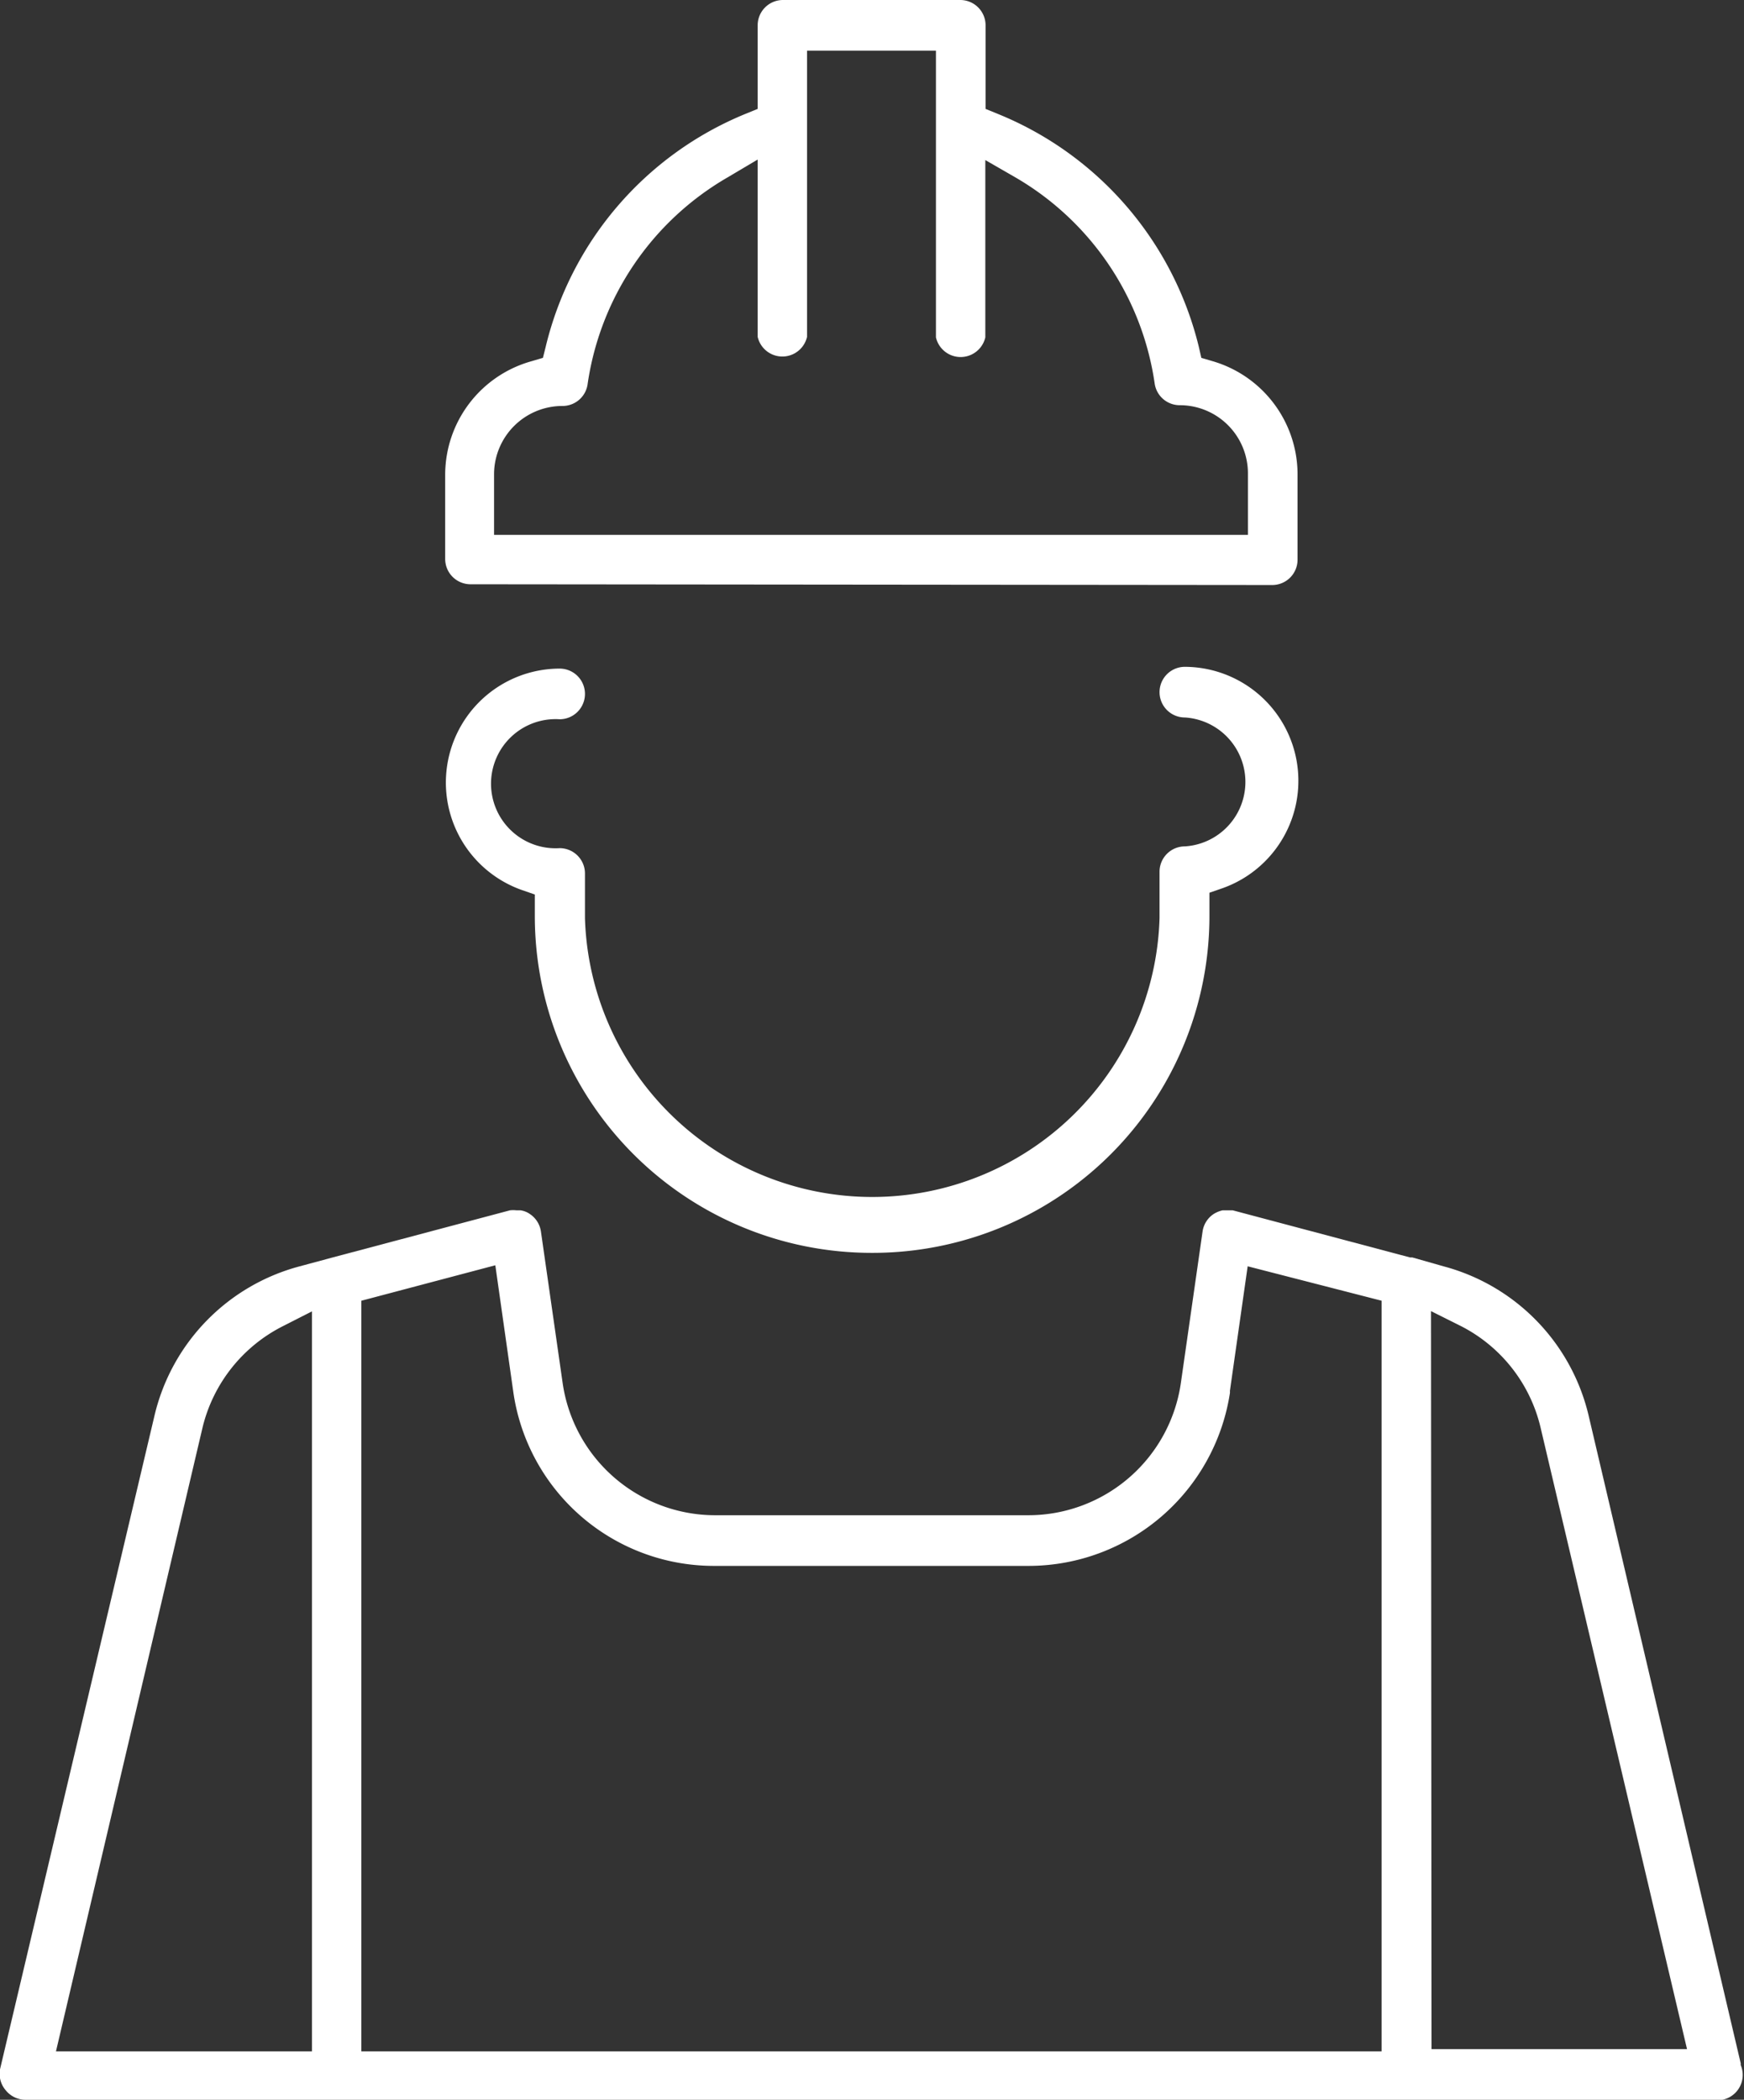 <svg xmlns="http://www.w3.org/2000/svg" viewBox="0 0 68.87 82.91"><rect x="0" y="0" width="68.87" height="82.91" fill="#333333" stroke="none"/><defs><style>.cls-1{fill:#fff;}</style></defs><g id="Layer_2" data-name="Layer 2"><g id="HP_-_rollover" data-name="HP - rollover"><path class="cls-1" d="M18.58,23.07a1,1,0,0,1-1-1V18.72A4.66,4.66,0,0,1,21,14.26l.44-.13.11-.44A13.29,13.29,0,0,1,29.43,4.5l.49-.2V1a1,1,0,0,1,1-1h7a1,1,0,0,1,1,1V4.3l.49.2a13.33,13.33,0,0,1,7.93,9.19l.1.44.44.13a4.66,4.66,0,0,1,3.36,4.46V22.1a1,1,0,0,1-1,1ZM28.74,7A11.3,11.3,0,0,0,23.2,15.2a1,1,0,0,1-1,.83,2.7,2.7,0,0,0-2.69,2.69v2.4H49.28v-2.4A2.69,2.69,0,0,0,46.6,16a1,1,0,0,1-1-.84A11.28,11.28,0,0,0,40.09,7l-1.18-.68v7a1,1,0,0,1-1.95,0V2H31.87V13.3a1,1,0,0,1-1.95,0v-7Z"/><path class="cls-1" d="M34.42,49.47a13.3,13.3,0,0,1-13.3-13.29v-.86l-.52-.18a4.5,4.5,0,0,1,1.5-8.74,1,1,0,0,1,0,2,2.55,2.55,0,1,0,0,5.09,1,1,0,0,1,1,1v1.76a11.35,11.35,0,0,0,22.69,0V34.42a1,1,0,0,1,1-1,2.55,2.55,0,0,0,0-5.09,1,1,0,1,1,0-2,4.5,4.5,0,0,1,1.49,8.74l-.52.18v.86A13.3,13.3,0,0,1,34.42,49.47Z"/><path class="cls-1" d="M1,82.91a1,1,0,0,1-.77-.37A1,1,0,0,1,0,81.71L6.1,55.9A8,8,0,0,1,11.84,50l1.3-.35h0l7-1.86a1.07,1.07,0,0,1,.25,0h.16a.84.84,0,0,1,.38.15,1,1,0,0,1,.43.68l.86,6a6.09,6.09,0,0,0,6,5.21H40.63a6.09,6.09,0,0,0,6-5.21l.86-6a1,1,0,0,1,.43-.68,1.14,1.14,0,0,1,.36-.15h0l.18,0h.22l7,1.86h0l.09,0L57,50a8,8,0,0,1,5.74,5.92l6,25.55,0,.07a1,1,0,0,1-.89,1.39Zm55.53-2H66.62L60.83,56.34a6.06,6.06,0,0,0-3.18-4l-1.14-.57ZM14.27,51.36V81H54.56V51.36L49.27,50l-.7,4.91V55a8.05,8.05,0,0,1-7.93,6.83H28.2a8,8,0,0,1-7.93-6.87l-.71-5Zm-3.09,1a6.09,6.09,0,0,0-3.18,4L2.21,81H12.32V51.78Z"/></g></g></svg>